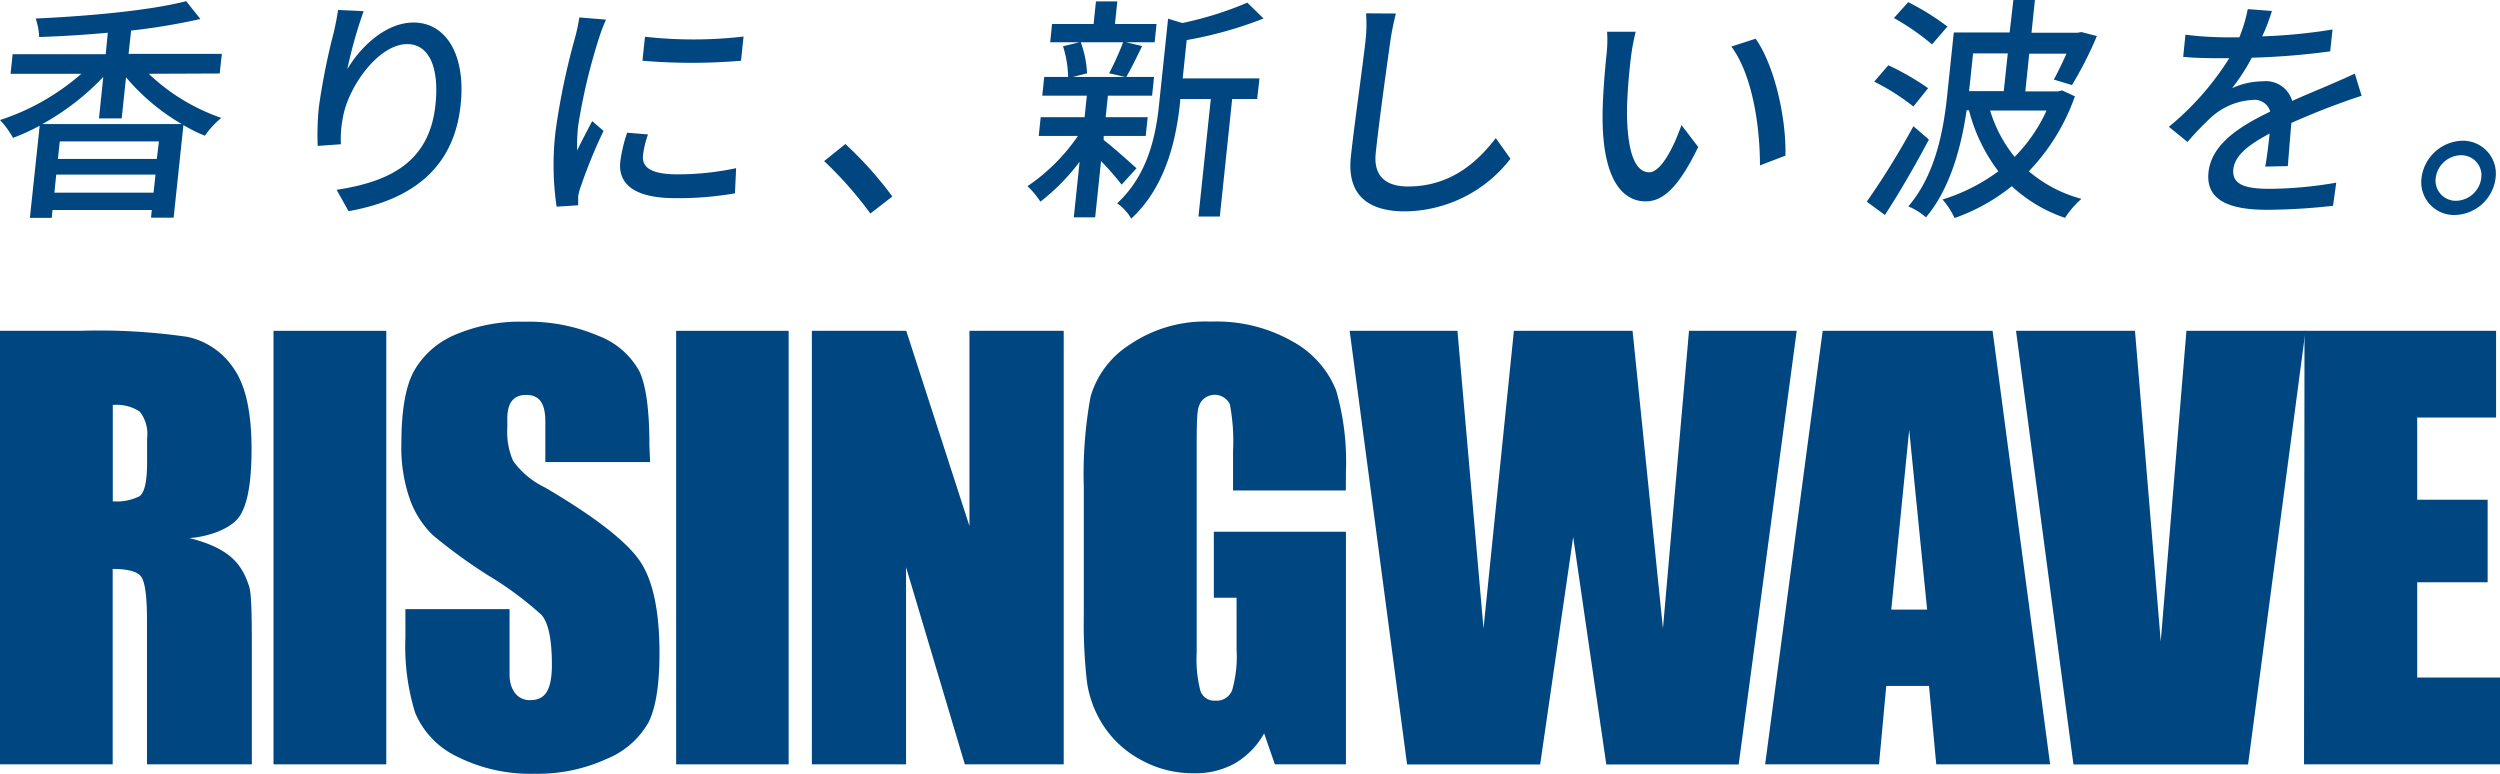 <svg xmlns="http://www.w3.org/2000/svg" viewBox="0 0 255.12 78.94"><defs><style>.cls-1{fill:#004781;}</style></defs><g id="レイヤー_2" data-name="レイヤー 2"><g id="graphic"><path class="cls-1" d="M108.55,33.76V78H98.46l-6-20.12V78H82.85V33.76h9.63l6.45,19.92V33.76Z"/><path class="cls-1" d="M137.34,50.05H125.83V46a19.88,19.88,0,0,0-.33-4.76,1.72,1.72,0,0,0-3-.14c-.25.55-.38.64-.38,4.21V66.58a12.77,12.77,0,0,0,.38,3.92,1.49,1.49,0,0,0,1.53,1,1.69,1.69,0,0,0,1.71-1.07,12.46,12.46,0,0,0,.45-4.15V61h-2.32V54.26h13.48V78H130.1L129,74.84a8.06,8.06,0,0,1-3,3.07,8.29,8.29,0,0,1-4.23,1,10.93,10.93,0,0,1-5.42-1.41A10.4,10.4,0,0,1,112.57,74a11.08,11.08,0,0,1-1.64-4.35,52.3,52.3,0,0,1-.33-6.86V49.69a43.57,43.57,0,0,1,.69-9.21,9.38,9.38,0,0,1,3.92-5.26,13.7,13.7,0,0,1,8.37-2.4A15.66,15.66,0,0,1,132,34.9a9.87,9.87,0,0,1,4.35,4.94,26.23,26.23,0,0,1,1,8.29Z"/><path class="cls-1" d="M235.17,33.76h19.55v8.85h-8.05V51h7.19v8.42h-7.19v9.72h8.45V78h-20Z"/><path class="cls-1" d="M39.42,33.76V78H27.91V33.76Z"/><path class="cls-1" d="M66.34,47.15H55.65V43c0-2.13-.84-2.7-1.95-2.7s-1.93.59-1.93,2.41v1a7.27,7.27,0,0,0,.6,3.34,8.65,8.65,0,0,0,3.25,2.7c5.12,3,8.35,5.54,9.68,7.5s2,5.09,2,9.43c0,3.14-.36,5.47-1.1,7a8.63,8.63,0,0,1-4.28,3.76,16.92,16.92,0,0,1-7.38,1.52,16.6,16.6,0,0,1-7.89-1.75,8.64,8.64,0,0,1-4.28-4.46,22.92,22.92,0,0,1-1-7.68V62.16H52v6.66c0,1.66.87,2.63,2.05,2.63s2.27-.45,2.27-3.59q0-3.9-1.06-5.11a34.53,34.53,0,0,0-5.39-4,53.45,53.45,0,0,1-5.69-4.13,9.59,9.59,0,0,1-2.31-3.55,15.89,15.89,0,0,1-.91-5.8q0-5.09,1.3-7.43a8.68,8.68,0,0,1,4.19-3.68,16.81,16.81,0,0,1,7-1.33,18.3,18.3,0,0,1,7.64,1.45,8,8,0,0,1,4.18,3.65q1,2.2,1,7.48Z"/><path class="cls-1" d="M80.48,33.76V78H69V33.76Z"/><polygon class="cls-1" points="172.36 33.76 169.7 64.13 166.6 33.76 154.49 33.76 151.39 64.13 148.73 33.76 137.73 33.76 143.59 78.01 157.17 78.01 160.54 54.8 163.92 78.01 177.43 78.01 183.35 33.76 172.36 33.76"/><polygon class="cls-1" points="223.12 33.76 220.5 65.46 217.87 33.76 205.73 33.76 211.59 78.01 229.41 78.01 235.27 33.76 223.12 33.76"/><path class="cls-1" d="M203.34,33.76H186L180.13,78h11.62l.74-8h4.36l.74,8h11.62ZM193,62.21l1.83-18.35,1.83,18.35Z"/><path class="cls-1" d="M25.41,59.79c.26.77.29,3,.29,6.55V78H15V63.3c0-2.36-.19-3.83-.56-4.4s-1.36-.84-2.94-.84V78H0V33.76H8.15a62.53,62.53,0,0,1,11,.62,7.58,7.58,0,0,1,4.7,3.22c1.21,1.72,1.82,4.46,1.82,8.24,0,3.44-.43,5.76-1.29,6.94s-3.1,2-5.06,2.13C23.73,56,24.74,57.83,25.41,59.79ZM11.51,41.33v9.83a5.15,5.15,0,0,0,2.72-.52c.52-.36.78-1.51.78-3.46V44.74A3.7,3.7,0,0,0,14.26,42,4.29,4.29,0,0,0,11.51,41.33Z"/><path class="cls-1" d="M15.18,7.53a20.41,20.41,0,0,0,7.4,4.5,9,9,0,0,0-1.67,1.82,14.4,14.4,0,0,1-2.19-1.09l-1,9.45H15.41l.08-.78H5.36l-.08.8H3.05l1-9.4a21.84,21.84,0,0,1-2.72,1.24A9,9,0,0,0,0,12.25,23.78,23.78,0,0,0,8.3,7.53H1.08l.21-2h9.5L11,3.34c-2.38.22-4.76.36-7,.44a7,7,0,0,0-.36-1.89C9,1.65,15.35,1.07,19,.12l1.45,1.82a65.33,65.33,0,0,1-7.07,1.18L13.12,5.5h9.52l-.22,2Zm3.36,5.13a21.94,21.94,0,0,1-5.68-4.77l-.44,4.19H10.1l.44-4.23a25.67,25.67,0,0,1-6.22,4.81Zm-2.87,7,.2-1.84H5.74l-.19,1.84Zm.55-5.23H6.1l-.19,1.79H16Z"/><path class="cls-1" d="M37.11,1.14a46.06,46.06,0,0,0-1.67,5.93c1.28-2.2,3.87-4.77,6.76-4.77,3.27,0,5.35,3.22,4.81,8.38-.7,6.68-5.22,9.76-11.44,10.87l-1.22-2.18c5.34-.82,9.47-2.76,10.09-8.69C44.83,7,43.85,4.5,41.55,4.5c-2.9,0-6,4.31-6.55,7.46a10.82,10.82,0,0,0-.21,2.76l-2.37.17A28.8,28.8,0,0,1,32.53,11a66.89,66.89,0,0,1,1.54-7.73c.18-.8.34-1.62.43-2.25Z"/><path class="cls-1" d="M61.84,2a19.1,19.1,0,0,0-.7,1.84,59.64,59.64,0,0,0-2.14,9,17.59,17.59,0,0,0-.1,2.52c.47-1,1.08-2.13,1.53-3l1.16,1A52,52,0,0,0,59.28,19,5.24,5.24,0,0,0,59,20.05c0,.24,0,.6,0,.9l-2.2.14a29.31,29.31,0,0,1-.1-7.75,71.7,71.7,0,0,1,2-9.56,19,19,0,0,0,.42-2Zm4.29,11.72a9.15,9.15,0,0,0-.51,2.13c-.12,1.09.59,1.94,3.5,1.94a28.3,28.3,0,0,0,6-.63L75,19.73a33.36,33.36,0,0,1-6.13.49c-4.08,0-5.82-1.41-5.57-3.73A15.23,15.23,0,0,1,64,13.54Zm9.75-10L75.62,6.2a60.35,60.35,0,0,1-10.06,0l.26-2.45A44.5,44.5,0,0,0,75.88,3.73Z"/><path class="cls-1" d="M88.82,21.79a38.46,38.46,0,0,0-4.72-5.35l2.17-1.74a37.8,37.8,0,0,1,4.79,5.35Z"/><path class="cls-1" d="M114.46,18.84a29,29,0,0,0-2.1-2.4l-.6,5.74h-2.18l.59-5.67a21.3,21.3,0,0,1-4,4.07A8.13,8.13,0,0,0,104.85,19,19.29,19.29,0,0,0,110,13.87h-4l.2-1.91h4.48l.23-2.2h-4.55l.2-1.91H109a11.2,11.2,0,0,0-.52-3.13l1.69-.41h-3l.19-1.86h4.24l.24-2.31h2.18l-.24,2.31h4.24l-.19,1.86h-2.94l1.66.39C116,5.84,115.43,7,114.94,7.85h2.83l-.2,1.91h-4.51l-.23,2.2h4.29l-.2,1.91h-4.29l0,.42c.81.6,2.84,2.42,3.35,2.88ZM110.29,4.31a10.5,10.5,0,0,1,.64,3.17l-1.44.37h5.33l-1.64-.37a27.4,27.4,0,0,0,1.43-3.17Zm18,5.79h-2.55l-1.26,12h-2.18l1.26-12h-3.12l0,.21c-.37,3.59-1.34,8.63-5,12A4.72,4.72,0,0,0,114,20.75c3.24-3,4-7.12,4.32-10.46l.88-8.38,1.46.44A35.61,35.61,0,0,0,127.29.27l1.65,1.62a40.71,40.71,0,0,1-7.84,2.2L120.69,8h7.84Z"/><path class="cls-1" d="M142.45,1.38a27.76,27.76,0,0,0-.56,2.74c-.37,2.66-1.15,8.18-1.5,11.52-.26,2.52,1.24,3.39,3.3,3.39,4.22,0,7-2.37,8.95-4.94l1.5,2.11a13.78,13.78,0,0,1-10.76,5.37c-3.66,0-5.94-1.57-5.53-5.54.36-3.41,1.26-9.59,1.5-11.91a14.4,14.4,0,0,0,.05-2.76Z"/><path class="cls-1" d="M166.43,5.88c-.18,1.5-.37,3.54-.4,5.4,0,3.78.67,6.3,2.27,6.3,1.21,0,2.53-2.62,3.29-4.82L173.3,15c-2,4.12-3.59,5.55-5.36,5.55-2.42,0-4.41-2.33-4.4-8.65,0-2.1.26-5,.41-6.41A13,13,0,0,0,164,3.24l2.92,0A21.5,21.5,0,0,0,166.43,5.88Zm15.77,10-2.6,1c0-4.12-.8-9.28-2.92-12.13l2.48-.8C181.08,6.68,182.29,12,182.2,15.86Z"/><path class="cls-1" d="M196.84,14.24c-1.33,2.52-3,5.42-4.49,7.7l-1.85-1.36a80.68,80.68,0,0,0,4.76-7.7Zm-1.58-3.37a22.86,22.86,0,0,0-4-2.54l1.44-1.67A26.47,26.47,0,0,1,196.76,9Zm1.9-6.34a24.67,24.67,0,0,0-3.89-2.69L194.73.22a25.65,25.65,0,0,1,4,2.49Zm14.58,5.3a21.22,21.22,0,0,1-4.7,7.65,13.63,13.63,0,0,0,5.37,2.81,9.42,9.42,0,0,0-1.68,1.94A15,15,0,0,1,205.3,19a19.75,19.75,0,0,1-5.84,3.25,7.68,7.68,0,0,0-1.23-1.89,19,19,0,0,0,5.7-2.88,17.41,17.41,0,0,1-3-6.23h-.24c-.52,3.56-1.61,7.92-4.15,10.93a6.44,6.44,0,0,0-1.8-1.12c2.9-3.37,3.65-8.16,4-11.65l.64-6.1h5.7L205.46,0h2.2l-.35,3.34H212l.4-.07,1.58.41a37.43,37.43,0,0,1-2.54,5l-1.85-.56c.39-.71.85-1.67,1.29-2.64h-3.8l-.4,3.85H210l.44-.1ZM201.35,5.45l-.41,3.85h3.54l.41-3.85Zm1.74,5.83a13.85,13.85,0,0,0,2.5,4.73,16.5,16.5,0,0,0,3.26-4.73Z"/><path class="cls-1" d="M231.16,17c.16-.82.33-2.18.45-3.37-2.15,1.14-3.55,2.23-3.7,3.64-.17,1.64,1.35,2,3.77,2a41.34,41.34,0,0,0,6.73-.63L238.08,21a61.83,61.83,0,0,1-6.71.41c-3.59,0-6.29-.82-6-3.8s3.39-4.82,6.3-6.22a1.66,1.66,0,0,0-1.82-1.19,6.83,6.83,0,0,0-4.15,1.72,29.73,29.73,0,0,0-2.47,2.57l-1.9-1.55a28.91,28.91,0,0,0,6.16-7h-.7c-1,0-2.66,0-4-.14l.23-2.26a34.53,34.53,0,0,0,4.1.27h1.4a15.7,15.7,0,0,0,.86-2.88l2.47.19c-.21.63-.5,1.55-1,2.59a55.62,55.62,0,0,0,7.18-.7l-.24,2.23a74.32,74.32,0,0,1-8,.65A20.69,20.69,0,0,1,227.78,9a7.51,7.51,0,0,1,3.13-.7,2.78,2.78,0,0,1,3,2c1.55-.7,2.84-1.21,4-1.72.84-.36,1.58-.68,2.39-1.07L241,9.78c-.67.2-1.75.58-2.51.87-1.28.46-2.9,1.12-4.66,1.89-.12,1.36-.27,3.27-.36,4.41Z"/><path class="cls-1" d="M254.67,18.16a4.29,4.29,0,0,1-4.18,3.78,3.35,3.35,0,0,1-3.38-3.78,4.33,4.33,0,0,1,4.18-3.8A3.36,3.36,0,0,1,254.67,18.16Zm-1.46,0a2.05,2.05,0,0,0-2.08-2.32,2.65,2.65,0,0,0-2.57,2.32,2.06,2.06,0,0,0,2.08,2.33A2.65,2.65,0,0,0,253.21,18.16Z"/></g></g></svg>